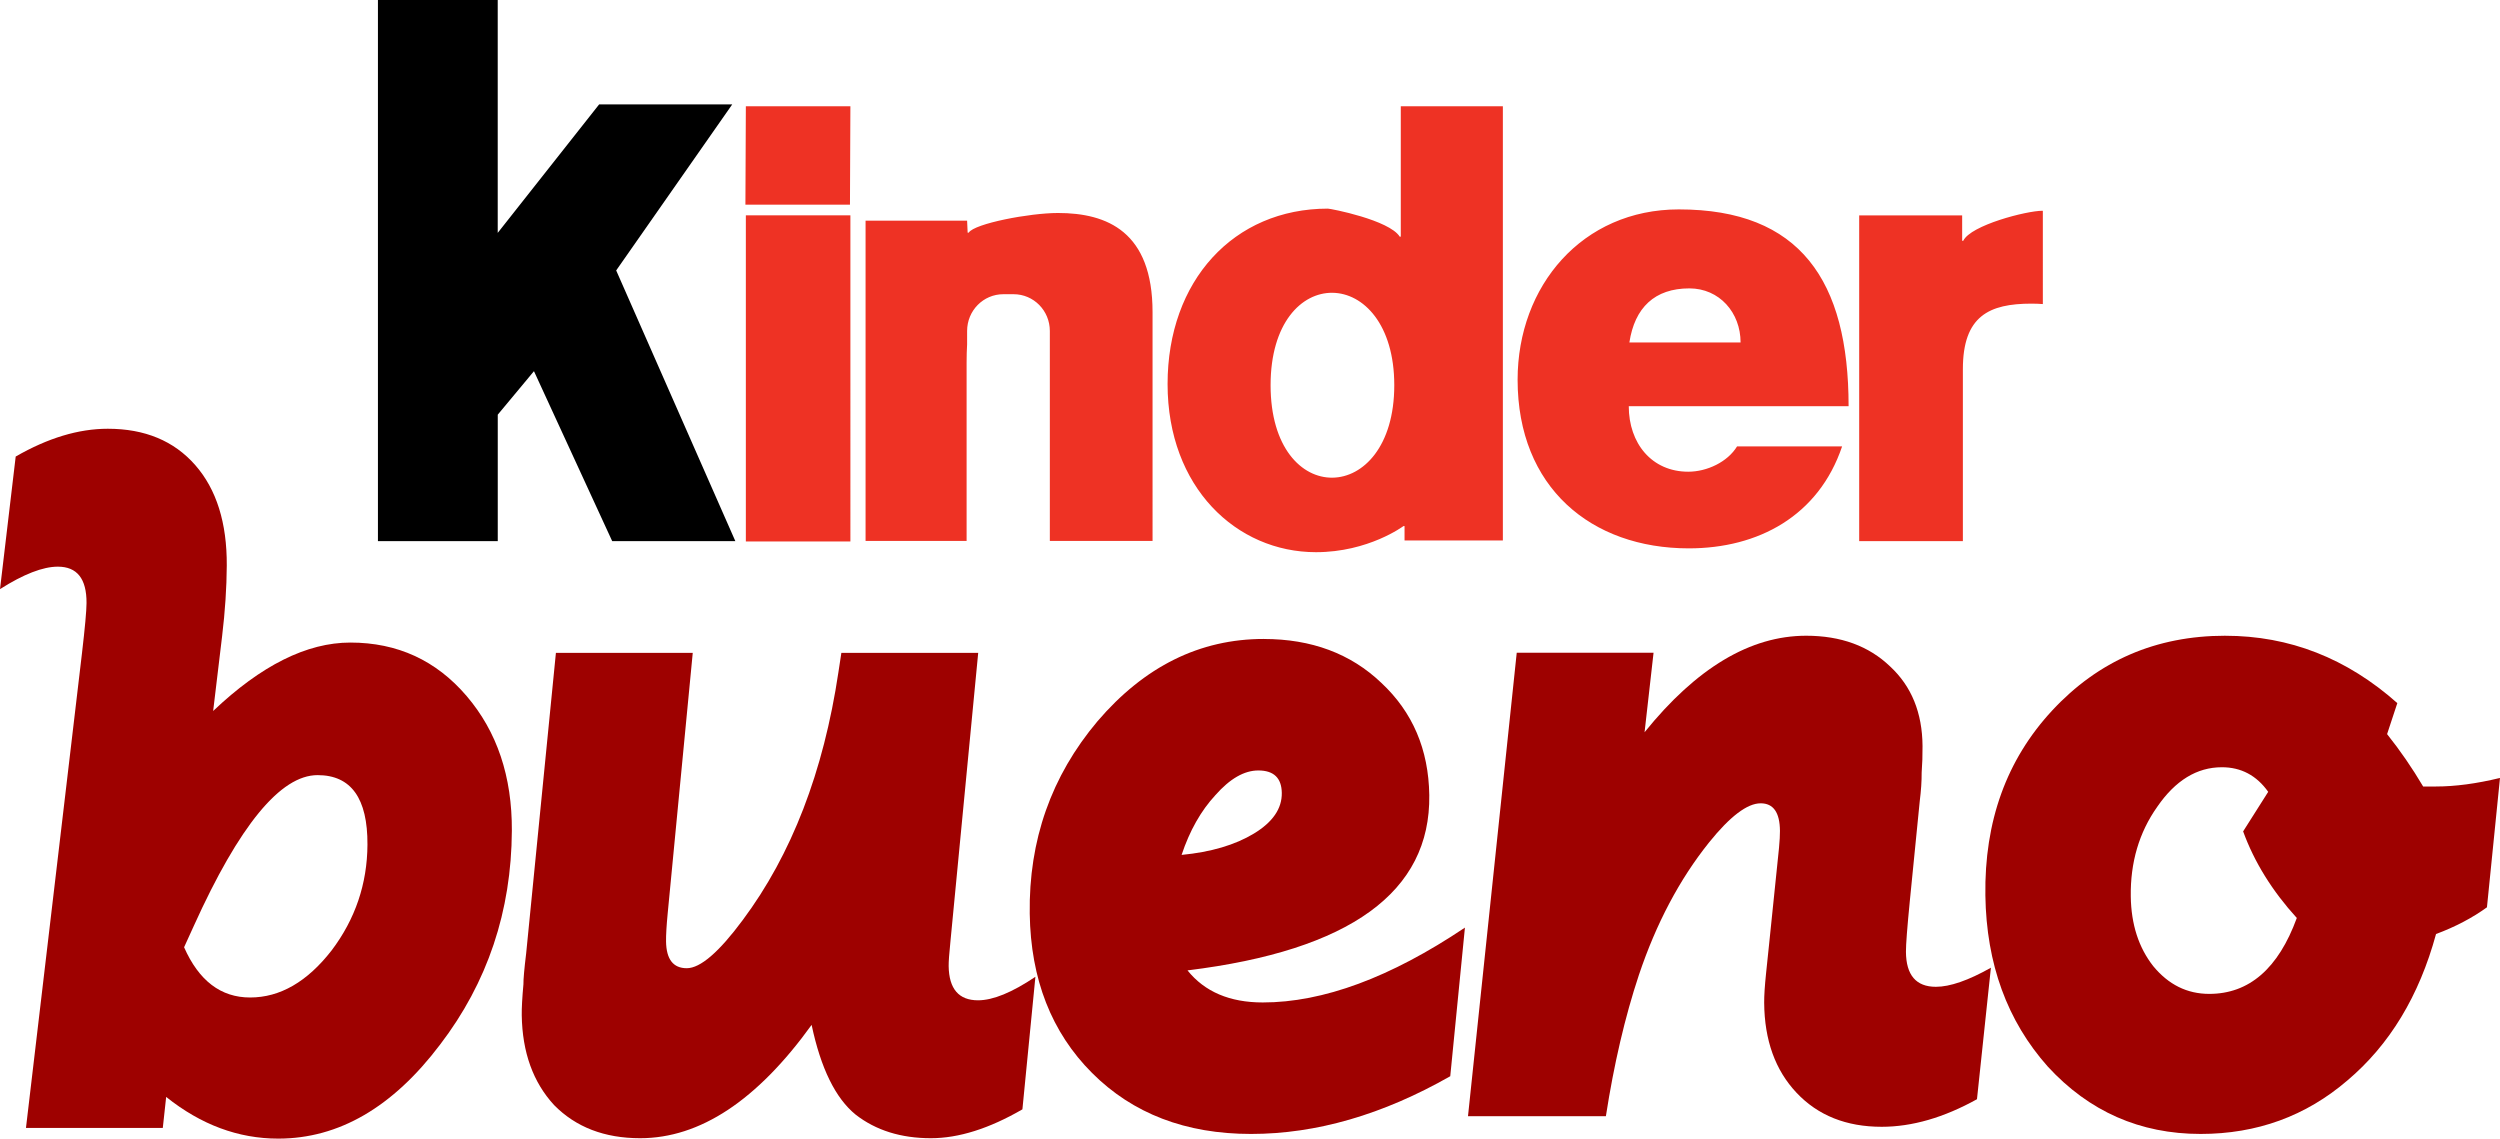 <?xml version="1.0" encoding="UTF-8" standalone="no"?> <svg xmlns:inkscape="http://www.inkscape.org/namespaces/inkscape" xmlns:sodipodi="http://sodipodi.sourceforge.net/DTD/sodipodi-0.dtd" xmlns="http://www.w3.org/2000/svg" xmlns:svg="http://www.w3.org/2000/svg" width="258.042mm" height="117.524mm" viewBox="0 0 258.042 117.524" version="1.1" id="svg1" xml:space="preserve" inkscape:version="1.3 (0e150ed6c4, 2023-07-21)" sodipodi:docname="Kinder Bueno 1978.svg"><defs id="defs1"></defs><g inkscape:label="Katman 1" inkscape:groupmode="layer" id="layer1" transform="translate(-7.157,-36.367)"><g id="g1" transform="matrix(3.693,0,0,3.956,43.906,33.931)" style="stroke:none"><path id="path9420" style="display:inline;fill:#ee3224;fill-opacity:1;fill-rule:nonzero;stroke:none;stroke-width:0.972" d="m 29.2,3.388 v 3.402 h -0.03 c -0.29,-0.434 -1.928,-0.731 -2.007,-0.731 -2.634,0 -4.481,1.88 -4.481,4.577 0,2.697 1.924,4.387 4.148,4.387 1.469,0 2.446,-0.682 2.446,-0.682 h 0.029 v 0.376 h 2.748 V 3.388 Z m -18.305,2.613e-4 -0.012,2.567 h 2.922 l 0.012,-2.567 z m 26.076,2.691 c -2.698,0 -4.506,1.995 -4.506,4.445 0,2.808 2.055,4.399 4.785,4.399 1.941,0 3.628,-0.844 4.285,-2.661 h -2.936 c -0.264,0.406 -0.839,0.661 -1.365,0.661 -1.02,0 -1.662,-0.741 -1.662,-1.709 h 6.144 c 0,-3.277 -1.356,-5.135 -4.744,-5.135 z M 47.13,6.115 c -0.436,0 -2.003,0.375 -2.21,0.784 h -0.03 V 6.236 H 42.012 v 8.498 h 2.898 V 10.246 c 0,-1.388 0.737,-1.708 1.918,-1.708 0.118,0 0.222,0.005 0.317,0.011 V 6.116 6.115 Z m -27.512,0.058 c -0.791,0 -2.331,0.274 -2.495,0.513 h -0.029 L 17.079,6.374 H 14.241 V 14.73 h 2.824 v -4.655 c 0,-0.175 0.005,-0.33 0.014,-0.473 V 9.252 c 0,-0.532 0.452,-0.96 1.013,-0.96 h 0.286 c 0.561,0 1.013,0.428 1.013,0.96 v 0.854 3.899 0.725 h 2.871 V 8.76 c 0,-2.096 -1.263,-2.587 -2.644,-2.587 z m -8.723,0.061 v 8.509 h 2.922 V 6.234 Z m 26.371,1.906 c 0.839,0 1.431,0.632 1.431,1.411 h -3.108 c 0.148,-0.909 0.707,-1.411 1.677,-1.411 z m -9.976,0.115 c 0.864,0.009 1.728,0.823 1.728,2.412 0,3.179 -3.457,3.253 -3.457,0 0,-1.626 0.864,-2.421 1.728,-2.412 z" sodipodi:nodetypes="cccssscccccccccccsssccsccssccccccsscccssccccccscssssccccsscccccsccsssss"></path><path d="M 3.96,0.616 V 6.692 L 6.795,3.339 h 3.72 l -3.244,4.333 3.33,7.062 h -3.442 l -2.186,-4.434 -1.012,1.135 V 14.734 H 0.612 V 0.616 Z" id="path9398" style="display:inline;fill:#000000;fill-opacity:1;fill-rule:nonzero;stroke:none" sodipodi:nodetypes="ccccccccccccc"></path></g><path id="path12" style="font-size:110.347px;line-height:1;font-family:'Futura Script EF';-inkscape-font-specification:'Futura Script EF';letter-spacing:0px;word-spacing:0px;display:inline;fill:#9e0100;fill-opacity:1;stroke-width:7.492;stroke-linecap:square;paint-order:markers stroke fill" d="m 35.872,153.891 c 6.253,0 11.825,-3.237 16.715,-9.711 4.89,-6.4 7.357,-13.756 7.402,-22.069 0.03,-5.591 -1.526,-10.226 -4.67,-13.904 -3.143,-3.678 -7.143,-5.517 -11.998,-5.517 -4.487,0 -9.208,2.354 -14.163,7.063 l 0.925,-7.725 c 0.308,-2.575 0.468,-5.002 0.481,-7.283 0.024,-4.414 -1.061,-7.871 -3.254,-10.372 -2.193,-2.501 -5.203,-3.752 -9.028,-3.752 -3.016,0 -6.184,0.956 -9.505,2.869 l -1.619,13.683 c 2.436,-1.545 4.426,-2.317 5.971,-2.317 1.986,0 2.973,1.251 2.959,3.752 -0.004,0.809 -0.161,2.538 -0.47,5.186 l -5.781,48.994 H 23.96 l 0.348,-3.2 c 3.589,2.869 7.444,4.303 11.563,4.303 z m -2.901,-14.566 c -3.016,0 -5.287,-1.729 -6.813,-5.186 l 1.005,-2.207 c 4.691,-10.373 8.948,-15.559 12.774,-15.559 3.458,0 5.173,2.39 5.148,7.172 -0.022,4.046 -1.255,7.688 -3.701,10.924 -2.519,3.237 -5.323,4.856 -8.413,4.856 z"></path><path id="path10" style="font-size:110.347px;line-height:1;font-family:'Futura Script EF';-inkscape-font-specification:'Futura Script EF';letter-spacing:0px;word-spacing:0px;display:inline;fill:#9e0100;fill-opacity:1;stroke-width:7.492;stroke-linecap:square;paint-order:markers stroke fill" d="m 236.841,101.986 c -7.136,0 -13.093,2.575 -17.872,7.725 -4.706,5.076 -7.002,11.439 -6.888,19.09 0.105,7.062 2.253,12.948 6.443,17.656 4.262,4.635 9.52,6.952 15.773,6.952 5.812,0 10.86,-1.839 15.146,-5.517 4.359,-3.678 7.411,-8.718 9.154,-15.118 1.975,-0.736 3.727,-1.655 5.255,-2.758 l 1.346,-13.352 c -2.419,0.589 -4.621,0.883 -6.607,0.883 h -1.324 c -1.132,-1.913 -2.372,-3.715 -3.722,-5.407 l 1.056,-3.2 c -5.219,-4.635 -11.138,-6.952 -17.759,-6.952 z m -0.35,13.573 c 1.986,0 3.581,0.846 4.783,2.538 l -2.588,4.083 c 1.151,3.163 2.997,6.143 5.54,8.938 -1.908,5.223 -4.922,7.835 -9.042,7.835 -2.28,0 -4.208,-0.956 -5.781,-2.869 -1.5,-1.913 -2.271,-4.303 -2.314,-7.172 -0.053,-3.531 0.858,-6.621 2.731,-9.269 1.872,-2.722 4.095,-4.083 6.67,-4.083 z"></path><path style="font-size:110.347px;line-height:1;font-family:'Futura Script EF';-inkscape-font-specification:'Futura Script EF';letter-spacing:0px;word-spacing:0px;display:inline;fill:#9e0100;fill-opacity:1;stroke-width:7.433;stroke-linecap:square;paint-order:markers stroke fill" d="m 212.652,136.251 -1.438,13.574 q -5.125,2.846 -9.833,2.846 -5.474,0 -8.782,-3.503 -3.309,-3.503 -3.349,-9.305 -0.008,-1.095 0.198,-3.065 0,0 0.308,-2.956 l 1.025,-9.962 q 0.102,-1.095 0.097,-1.752 -0.02,-2.846 -1.99,-2.846 -2.08,0 -5.336,4.05 -4.558,5.692 -7.239,13.684 -2.144,6.459 -3.402,14.56 H 158.679 l 5.031,-47.839 h 14.122 l -0.928,8.21 q 8.032,-9.962 16.68,-9.962 5.364,0 8.67,3.175 3.305,3.065 3.341,8.21 0.01,1.423 -0.09,2.737 0.009,1.314 -0.198,2.956 l -1.023,10.29 q -0.409,4.16 -0.401,5.255 0.025,3.613 3.09,3.613 2.189,0 5.679,-1.97 z" id="path9"></path><path id="path7" style="font-size:110.347px;line-height:1;font-family:'Futura Script EF';-inkscape-font-specification:'Futura Script EF';letter-spacing:0px;word-spacing:0px;display:inline;fill:#9e0100;fill-opacity:1;stroke-width:7.436;stroke-linecap:square;paint-order:markers stroke fill" d="m 137.596,102.318 c -6.595,0 -12.316,2.832 -17.161,8.497 -4.773,5.664 -7.103,12.285 -6.992,19.862 0.099,6.768 2.246,12.249 6.438,16.442 4.193,4.193 9.659,6.29 16.399,6.29 6.74,0 13.596,-1.986 20.568,-5.958 l 1.514,-15.339 c -7.679,5.15 -14.635,7.725 -20.868,7.725 -3.406,0 -5.996,-1.103 -7.767,-3.31 16.784,-2.06 25.103,-8.092 24.956,-18.097 -0.069,-4.708 -1.72,-8.57 -4.954,-11.586 -3.161,-3.016 -7.205,-4.524 -12.133,-4.524 z m -0.562,13.573 c 1.594,0 2.403,0.772 2.426,2.317 0.024,1.618 -0.934,3.016 -2.874,4.193 -1.94,1.177 -4.429,1.913 -7.469,2.207 0.833,-2.501 1.998,-4.561 3.497,-6.179 1.497,-1.692 2.971,-2.538 4.42,-2.538 z"></path><path style="font-size:110.347px;line-height:1;font-family:'Futura Script EF';-inkscape-font-specification:'Futura Script EF';letter-spacing:0px;word-spacing:0px;display:inline;fill:#9e0100;fill-opacity:1;stroke-width:7.492;stroke-linecap:square;paint-order:markers stroke fill" d="m 111.986,137.187 -1.545,13.683 q -5.186,2.979 -9.49,2.979 -4.635,0 -7.724,-2.428 -3.09,-2.538 -4.414,-9.269 -8.607,11.697 -17.876,11.697 -5.517,0 -8.828,-3.421 -3.2,-3.531 -3.2,-9.269 0,-1.103 0.221,-3.2 0,-0.772 0.331,-3.2 l 3.531,-31.008 h 14.124 l -2.979,26.814 q -0.221,1.986 -0.221,2.979 0,2.759 2.097,2.759 2.097,0 5.848,-4.966 7.724,-10.152 10.262,-25.601 L 92.455,103.752 h 14.124 l -3.31,29.794 q -0.221,1.876 -0.221,2.538 0,3.531 2.979,3.531 2.317,0 5.959,-2.428 z" transform="skewX(0.853)" id="text7"></path></g></svg> 